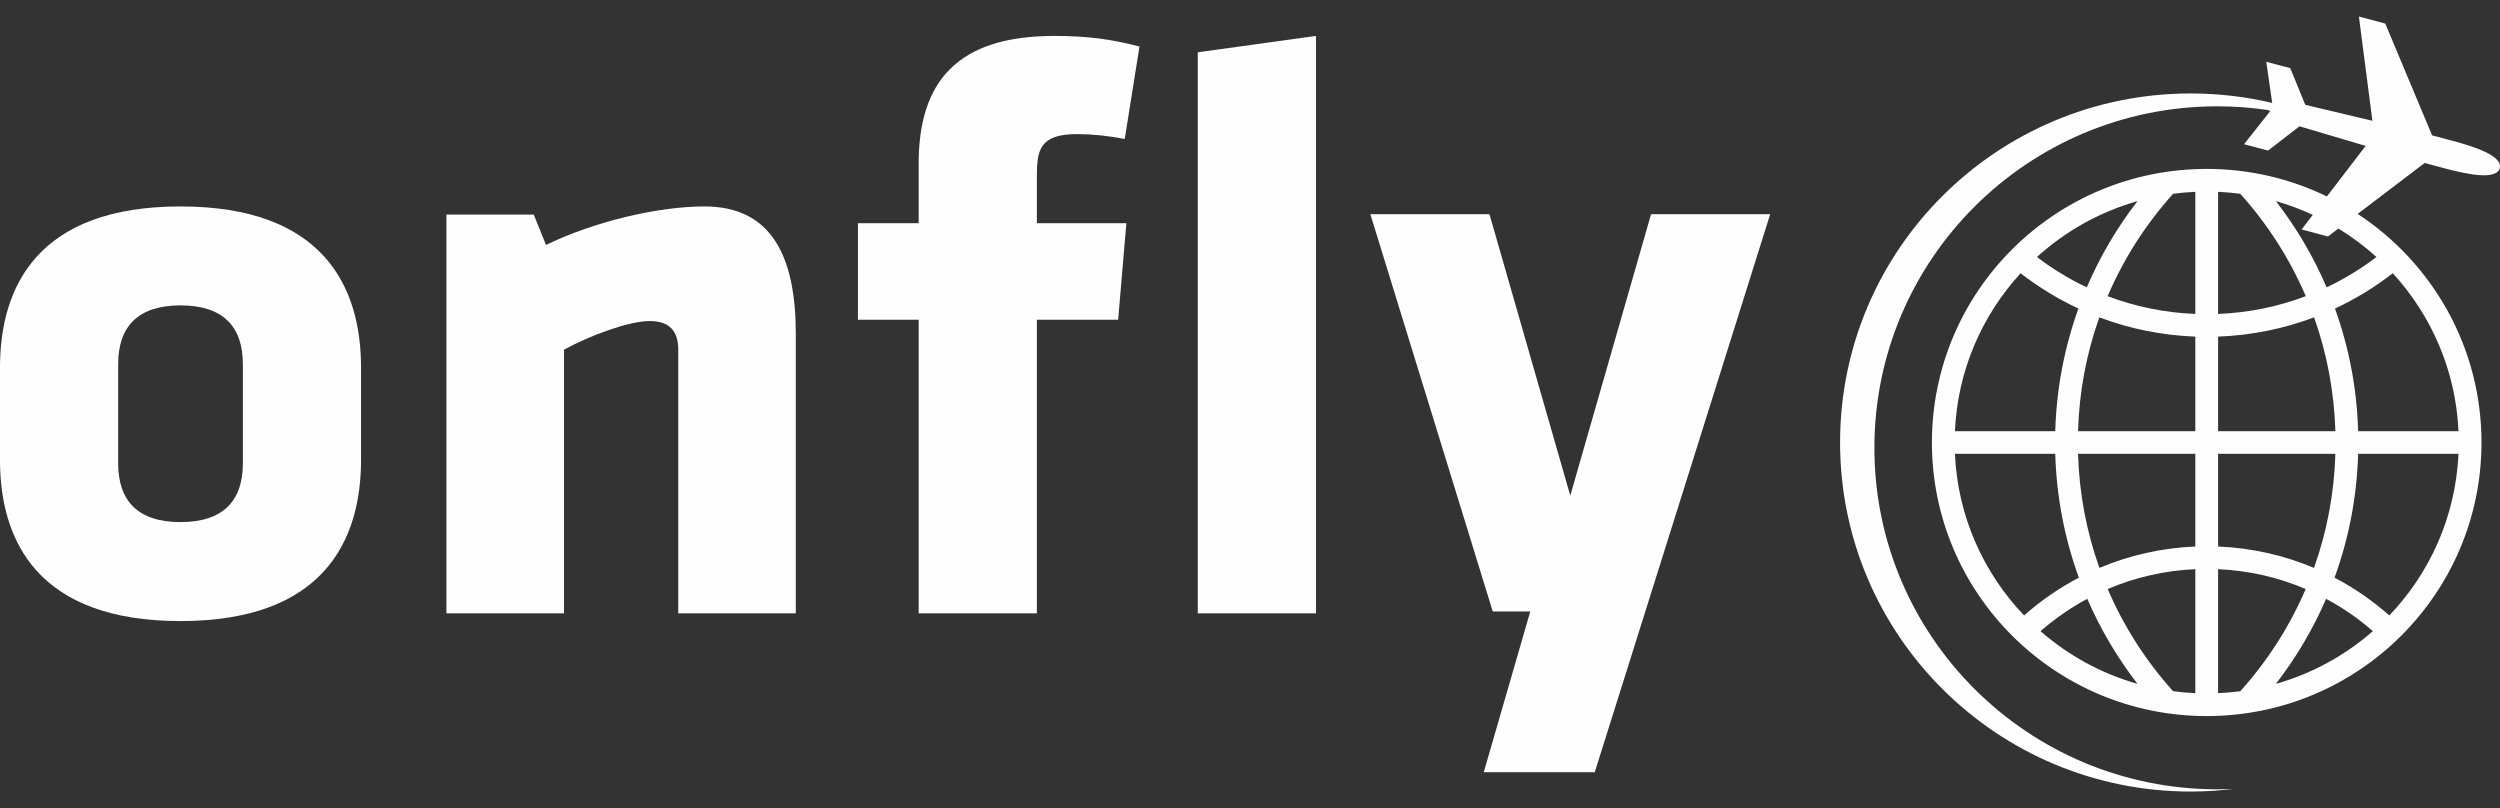 <svg width="99" height="32" viewBox="0 0 99 32" fill="none" xmlns="http://www.w3.org/2000/svg">
<rect x="0" y="0" width="99" height="32" fill="#333333" stroke="none"/>
<path d="M9.618 18.344V14.425C9.618 12.935 8.838 12.093 7.148 12.093C5.459 12.093 4.679 12.935 4.679 14.425V18.344C4.679 19.833 5.459 20.675 7.148 20.675C8.838 20.675 9.618 19.833 9.618 18.344ZM0 18.214V14.555C0 11.316 1.527 8.175 7.148 8.175C12.769 8.175 14.297 11.316 14.297 14.555V18.214C14.297 21.453 12.769 24.594 7.148 24.594C1.527 24.594 0 21.453 0 18.214Z" fill="#FEFEFE"/>
<path d="M26.859 24.287V13.848C26.859 13.135 26.536 12.714 25.728 12.714C24.887 12.714 23.336 13.297 22.334 13.848V24.287H17.679V8.499H21.137L21.622 9.699C23.562 8.759 26.083 8.175 27.894 8.175C30.577 8.175 31.514 10.185 31.514 13.232V24.287H26.859Z" fill="#FEFEFE"/>
<path d="M47.432 24.287V2.071L52.113 1.423V24.287H47.432ZM44.539 5.504C43.889 5.374 43.206 5.31 42.653 5.31C41.158 5.31 41.06 5.957 41.06 6.994V8.84H44.604L44.279 12.661H41.06V24.287H36.379V12.661H33.974V8.84H36.379V6.476C36.379 3.237 37.907 1.423 41.743 1.423C43.076 1.423 44.019 1.553 45.124 1.844L44.539 5.504Z" fill="#FEFEFE"/>
<path d="M58.757 30.579L60.599 24.215H59.113L54.266 8.482H58.983L62.183 19.627L65.382 8.482H70.1L65.155 24.215L63.152 30.579H58.757Z" fill="#FEFEFE"/>
<path fill-rule="evenodd" clip-rule="evenodd" d="M94.108 10.178C93.496 10.643 92.836 11.047 92.134 11.379C91.61 10.153 90.932 9.007 90.126 7.965C90.631 8.108 91.118 8.291 91.587 8.508L91.144 9.086L92.187 9.365L92.601 9.05C93.139 9.379 93.644 9.757 94.108 10.178ZM97.356 17.075H93.382C93.334 15.374 93.014 13.742 92.465 12.219C93.283 11.838 94.049 11.367 94.754 10.821C96.282 12.485 97.248 14.668 97.356 17.075ZM94.617 24.372C93.96 23.79 93.232 23.286 92.448 22.875C93.008 21.338 93.334 19.689 93.382 17.971H97.356C97.245 20.449 96.224 22.69 94.617 24.372ZM90.124 27.081C90.921 26.052 91.592 24.922 92.114 23.713C92.78 24.07 93.401 24.501 93.965 24.994C92.87 25.951 91.564 26.673 90.124 27.081ZM87.836 27.449V22.539C89.063 22.593 90.233 22.868 91.305 23.325C90.677 24.792 89.807 26.157 88.716 27.372C88.426 27.41 88.133 27.436 87.836 27.449ZM87.836 17.971H92.481C92.435 19.533 92.147 21.053 91.634 22.489C90.459 21.993 89.179 21.697 87.836 21.642V17.971ZM87.836 13.33C89.17 13.28 90.449 13.015 91.638 12.567C92.148 14 92.435 15.517 92.481 17.075H87.836V13.33ZM87.836 7.596C88.132 7.609 88.426 7.635 88.715 7.674C89.809 8.891 90.68 10.259 91.309 11.729C90.222 12.139 89.054 12.384 87.836 12.432V7.596ZM86.935 12.432C85.717 12.384 84.549 12.139 83.462 11.729C84.09 10.259 84.962 8.891 86.055 7.674C86.345 7.635 86.638 7.609 86.935 7.596V12.432ZM86.935 17.075H82.29C82.336 15.517 82.623 14 83.133 12.567C84.322 13.015 85.601 13.28 86.935 13.33V17.075ZM86.935 21.642C85.592 21.697 84.311 21.993 83.137 22.489C82.624 21.053 82.336 19.533 82.29 17.971H86.935V21.642ZM86.935 27.449C86.638 27.436 86.344 27.41 86.055 27.372C84.963 26.157 84.093 24.792 83.465 23.325C84.538 22.868 85.708 22.593 86.935 22.539V27.449ZM80.806 24.994C81.37 24.501 81.99 24.07 82.657 23.713C83.179 24.922 83.85 26.052 84.646 27.081C83.207 26.673 81.9 25.951 80.806 24.994ZM77.415 17.971H81.388C81.437 19.689 81.763 21.338 82.323 22.875C81.538 23.286 80.811 23.79 80.154 24.372C78.547 22.69 77.525 20.449 77.415 17.971ZM80.016 10.821C80.721 11.367 81.488 11.838 82.306 12.219C81.756 13.742 81.436 15.374 81.388 17.075H77.415C77.522 14.668 78.489 12.485 80.016 10.821ZM84.645 7.965C83.839 9.007 83.161 10.153 82.636 11.379C81.935 11.047 81.274 10.643 80.663 10.178C81.786 9.159 83.143 8.391 84.645 7.965ZM97.138 5.581L96.311 5.36L94.456 0.933L93.413 0.655L93.947 4.783L91.289 4.151L90.694 2.698L89.744 2.445L89.98 4.077C88.943 3.831 87.862 3.701 86.75 3.701C79.082 3.701 72.867 9.889 72.867 17.523C72.867 25.157 79.082 31.345 86.75 31.345C87.326 31.345 87.894 31.309 88.451 31.242C88.239 31.252 88.024 31.257 87.809 31.257C80.307 31.257 74.226 25.202 74.226 17.734C74.226 10.265 80.307 4.21 87.809 4.21C88.495 4.21 89.168 4.262 89.827 4.36L89.901 4.399L88.865 5.71L89.815 5.963L91.06 5.001L93.68 5.778L92.146 7.779C90.708 7.081 89.093 6.689 87.385 6.689C81.376 6.689 76.504 11.54 76.504 17.523C76.504 23.506 81.376 28.356 87.385 28.356C93.395 28.356 98.267 23.506 98.267 17.523C98.267 13.738 96.317 10.408 93.364 8.47L96.017 6.454L96.843 6.675C97.639 6.887 98.857 7.156 98.99 6.661C99.123 6.166 97.934 5.793 97.138 5.581Z" fill="#FEFEFE"/>
</svg>
